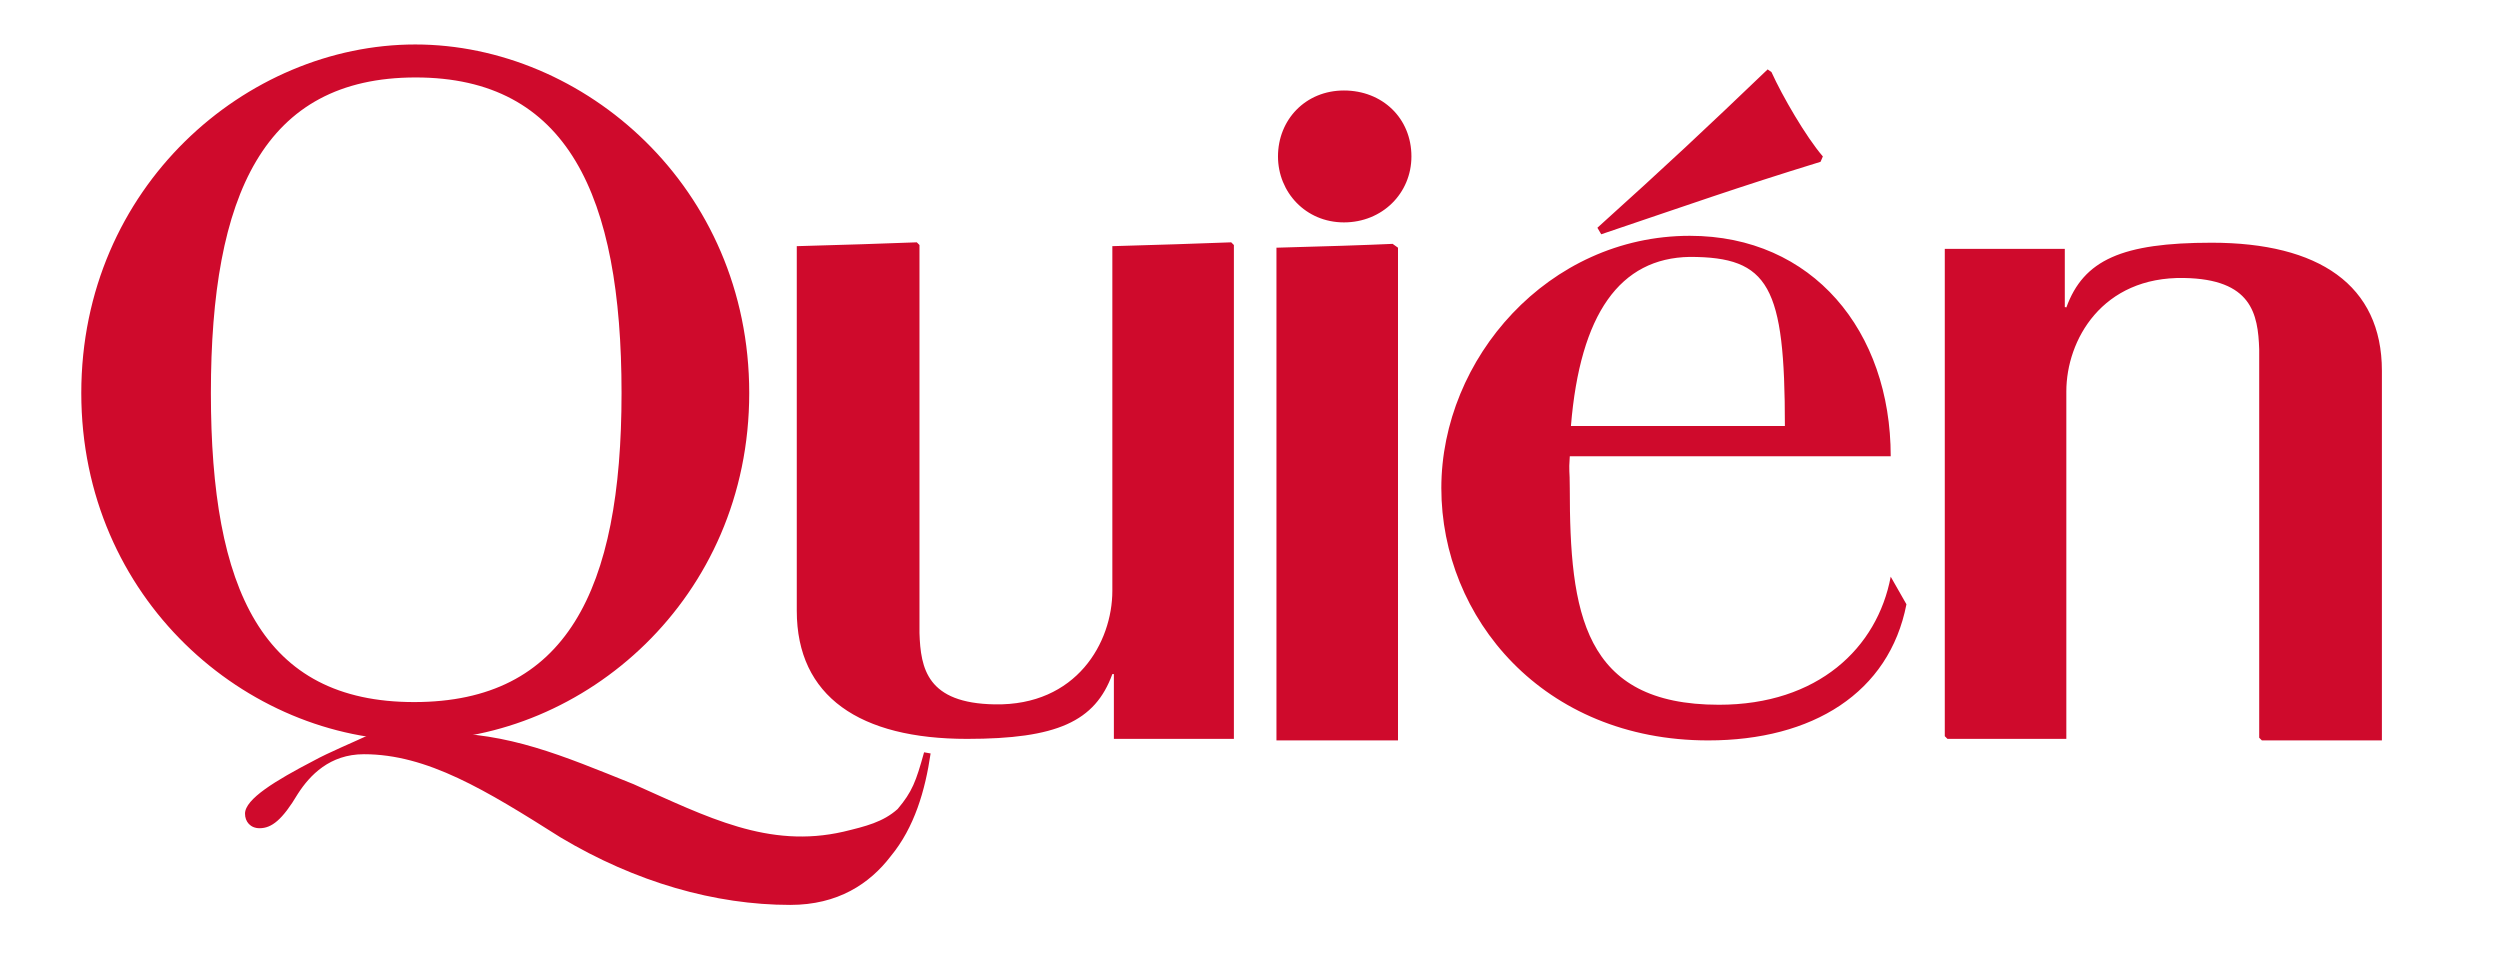 <svg version="1.2" xmlns="http://www.w3.org/2000/svg" viewBox="0 0 652 252" width="652" height="252">
	<title>quien-logo-vector-svg</title>
	<style>
		.s0 { fill: #cf0a2c } 
	</style>
	<path id="Layer" class="s0" d="m242.7 196.5l-1.7-0.3c-2.1 7.6-3.1 10.3-6.9 14.8-3.8 3.4-8.3 4.5-14.1 5.9-19.6 4.5-35.5-3.8-54.8-12.4-18.9-7.6-32.4-13.4-51-13.4-6.5 0-14.8 1.7-22.4 4.5l10.7-3.1c1.4-0.7 1.4-1-2.1-1h-3.8c-4.5 2.1-11 4.8-14.8 6.9-10 5.2-17.9 10-17.9 13.8 0 2.1 1.4 3.8 3.8 3.8 3.1 0 5.9-2.1 10-9 3.1-4.8 8.3-10.3 17.2-10.3 16.5 0 31.7 9.3 51.3 21.7 19.6 11.7 40.3 17.6 59.9 17.6 12.4 0 20.7-5.5 26.2-12.7 6.2-7.5 9-17.2 10.4-26.8z"/>
	<path id="Layer" fill-rule="evenodd" class="s0" d="m474.8 42.2c-22.4 6.9-33.8 11-57.2 18.9l-1-1.7c18.3-16.5 27.9-25.5 44.4-41.3l1 0.7c2.8 6.2 9 16.9 13.4 22zm-29.3 150.9c-43.1 0-69.6-32-69.6-65.8 0-33.8 27.9-65.8 64.8-65.8 32 0 52.4 24.8 52.4 57.5h-83.7c-0.3 4.5 0 3.1 0 8.3 0 32.4 3.4 56.5 38.9 56.5 25.8 0 41.3-14.8 44.8-33.4l4.1 7.2c-4.5 23.1-24.5 35.5-51.7 35.5zm-35.8-82h55.8c0-36.5-4.1-44.1-24.8-44.1-18.2 0.3-28.6 14.8-31 44.1zm-119.6 64.7c-4.5 12.4-14.5 16.9-37.9 16.9-27.9 0-44.4-11-44.4-33.4v-95.1c11.7-0.3 23-0.7 31.3-1l0.7 0.7v101.2c0.3 9.3 2 18.3 19.6 18.6 21.4 0.4 30.7-16.2 30.7-29.6v-89.9c11.7-0.3 22.4-0.7 31-1l0.7 0.7v128.8h-31.3v-16.9zm43.2-135c0-9.6 7.2-17.2 17.2-17.2 10 0 17.6 7.2 17.6 17.2 0 9.6-7.6 17.2-17.6 17.2-10 0-17.2-7.9-17.2-17.2zm31.3 152.3h-31.7v-128.5c11.7-0.3 23.8-0.7 30.3-1l1.4 1zm-256.3-181.5c44 0 87.1 37.2 87.1 90.9 0 53.7-43.1 90.6-87.1 90.6-44 0-87.1-36.9-87.1-90.6 0-53.8 43.1-90.9 87.1-90.9zm-0.3 171.5c39.6 0 54.1-29 54.1-80.6 0-51.6-14.1-82.3-53.7-82.3-39.6 0-53.4 30.6-53.4 82.3 0 51.3 13.4 80.6 53 80.6zm430.9-102.9c4.5-12.4 14.5-16.9 37.9-16.9 27.9 0 44.4 11 44.4 33.4v96.4h-31.3l-0.7-0.7v-101.3c-0.3-9.3-2-18.3-19.6-18.6-21.4-0.4-30.7 16.2-30.7 29.6v90.6h-31l-0.7-0.7v-127.1h31.3v15.2c0 0 0.4 0 0.4 0.1z"/>
</svg>